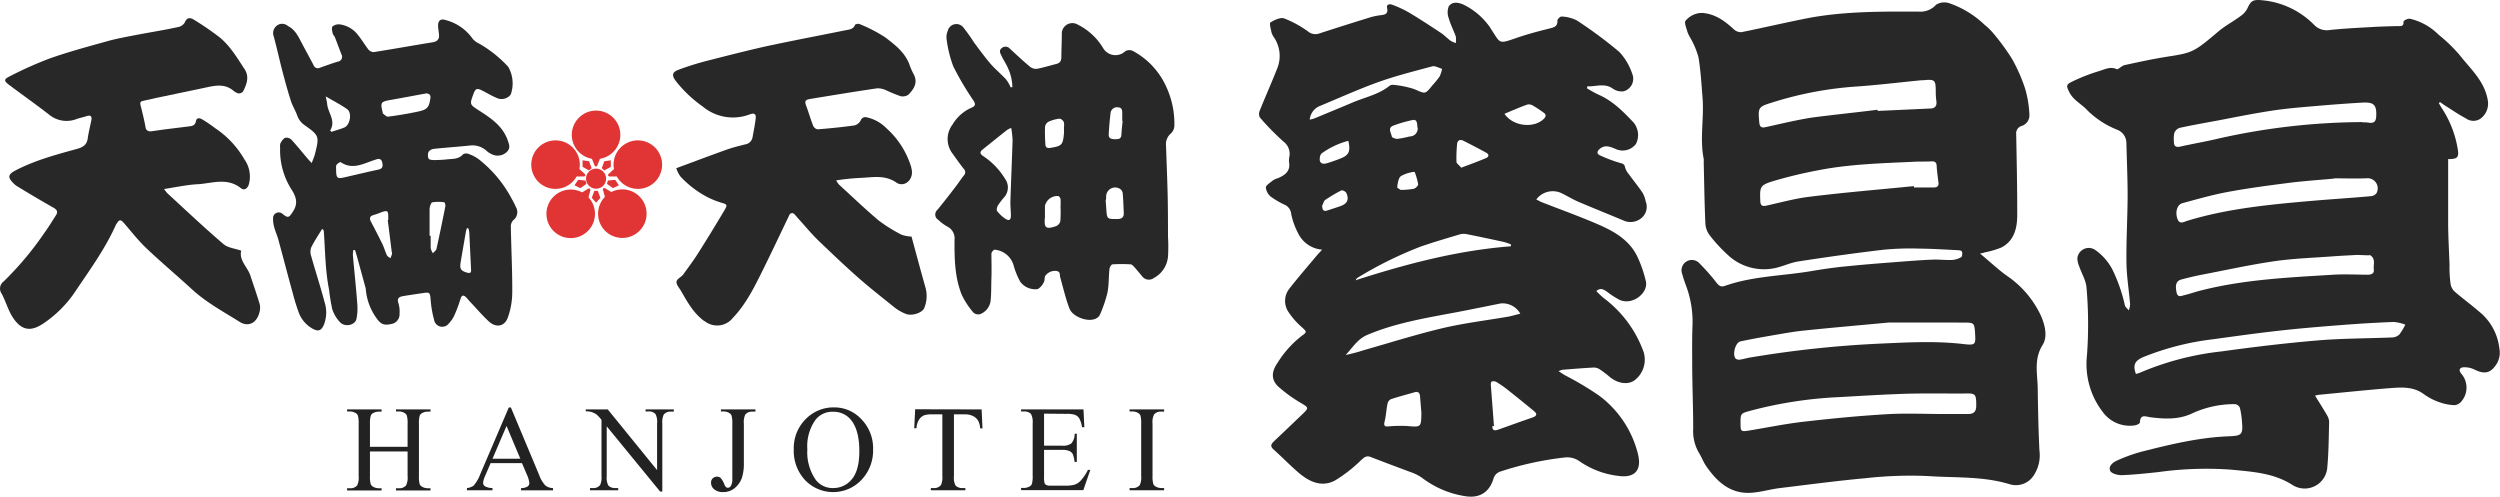 <svg xmlns="http://www.w3.org/2000/svg" viewBox="0 0 506.82 100.68"><defs><style>.cls-1{fill:#282828;}.cls-2{fill:#e13434;}.cls-3{isolation:isolate;}.cls-4{fill:#222;}</style></defs><title>アセット 1</title><g id="レイヤー_2" data-name="レイヤー 2"><g id="レイヤー_1-2" data-name="レイヤー 1"><g id="レイヤー_2-2" data-name="レイヤー 2"><g id="レイヤー_1-2-2" data-name="レイヤー 1-2"><path class="cls-1" d="M323.62,59a16.49,16.49,0,0,0,1.46,1.4,23.57,23.57,0,0,1,8.14,11,5.26,5.26,0,0,1-1.84,5.69c-1.38,1-3.43.66-5.06-.69a21.57,21.57,0,0,0-2-1.52,2.2,2.2,0,0,0-1.21-.37c-2.11.11-4.22.28-6.33.45a4.76,4.76,0,0,0-.82.28c.56.36.93.61,1.31.84a64.15,64.15,0,0,1,6.88,4.1,21,21,0,0,1,7.93,11.95c.79,3.32-.8,4.78-3.9,4.36a17.33,17.33,0,0,1-8-3,4.28,4.28,0,0,0-3-.74,64.36,64.36,0,0,0-13.09,2.87,2.13,2.13,0,0,0-1.26,1.23c-.81,2.86-2.78,4.25-5.86,3.73a19.27,19.27,0,0,1-8.72-3.74,9.36,9.36,0,0,0-2.35-1.16c-2.68-1-5.37-2-8.06-3.05-.8-.3-1.25.06-1.85.6a29.34,29.34,0,0,1-5.35,4.18c-2.7,1.44-5.23.26-7.37-1.58-1.76-1.5-3.37-3.18-5.09-4.72-.68-.61-.53-1,0-1.56q3-2.84,6-5.72c1.19-1.15,1.07-1.21-.35-2.08a28.4,28.4,0,0,1-4.7-3.39c-1.73-1.63-1.09-3.42-.15-4.78a20.85,20.85,0,0,1,4.84-5.43c1.24-.88,1.11-.89,0-1.91a15.32,15.32,0,0,1-2.62-3,4,4,0,0,1,.21-4.74c1.74-2.24,3.6-4.38,5.42-6.55.32-.39.67-.75,1.2-1.34a5.9,5.9,0,0,1-4.82-3.24,14.84,14.84,0,0,1-1.45-4,2.26,2.26,0,0,0-1.17-1.79,16.71,16.71,0,0,1-2.86-1.64,2.76,2.76,0,0,1-1.11-1.9c0-.52.91-1,1.46-1.49a4.07,4.07,0,0,1,1-.43c1.43-.62,2.58-1.42,2.24-3.27a4.16,4.16,0,0,1,.09-1.19,3.12,3.12,0,0,0-1.26-3,52.43,52.43,0,0,1-4.75-4.86,1.67,1.67,0,0,1,0-1.41c1.16-2.89,2.44-5.73,3.57-8.63a6.69,6.69,0,0,0-.64-6.09,3.81,3.81,0,0,1-.55-1.06c-.15-.7-.48-1.9-.22-2.06.82-.51,2-1.08,2.8-.81a21.62,21.62,0,0,1,4.79,2.62,2.34,2.34,0,0,0,2.3.43c3.38-1.11,6.77-2.17,10.16-3.22a12.68,12.68,0,0,1,2.23-.48c.93-.11,1.63-.23,1.36-1.51-.16-.77.6-.8,1.08-.61a23.13,23.13,0,0,1,3.36,1.57c2.19,1.31,4.33,2.71,6.46,4.12.69.46,1.27,1.08,1.94,1.58a5.46,5.46,0,0,0,1.09.49,4.45,4.45,0,0,0,0-1.33c-.44-1.24-1.07-2.42-1.42-3.68a3.34,3.34,0,0,1,0-2.44c.7-1,1.94-.82,3-.33a14,14,0,0,1,5.22,4.4c.14.19.26.41.39.61,1.92,2.92,1.42,3,5.23,1.69,2.19-.75,4.43-1.34,6.68-1.9.93-.23,1.57-.45,1.5-1.6,0-.27.59-.84.84-.8a7.48,7.48,0,0,1,3.08.78,88.18,88.18,0,0,1,8.62,6.39,11.94,11.94,0,0,1,2.6,4.36,2.65,2.65,0,0,1-1.34,3.5l-.36.13a3.09,3.09,0,0,1-2.24-.57c-1.71-1.16-3.41-.34-5.11-.45l-.11.4a22.35,22.35,0,0,0,2.44,1.34c2.82,1.25,4.92,3.39,7,5.58a4,4,0,0,1,.51,4.36,3.38,3.38,0,0,1-4.19,1c-1.06-.43-2.07-.88-3.14,0-.58.48-.67,1,0,1.31a27.65,27.65,0,0,0,4,1.52c.6.17,1,.22,1.12.94a3.55,3.55,0,0,0,.73,1.33c.91,1.26,1.9,2.46,2.77,3.74a5.55,5.55,0,0,1,.67,1.78,3,3,0,0,1-.83,3.4,3.48,3.48,0,0,1-3.82.44c-3-1.25-6-2.45-9-3.73-1.21-.52-2.33-1.23-3.52-1.79a4.18,4.18,0,0,0-5,1.32c.4.2.75.42,1.13.57,3.76,1.47,7.56,2.83,11.26,4.43,3.27,1.41,6.43,3.15,8.08,6.56A25,25,0,0,1,333.66,57c.57,2.37-2.71,5-5.35,3.78a18.38,18.38,0,0,1-2.69-1.76C325,58.66,324.49,58.29,323.62,59Zm-15.41,4.6a4.1,4.1,0,0,0-4-2.08c-2.86.57-5.72,1.16-8.58,1.71-6.24,1.19-12.53,2.16-18.43,4.66-2,.83-3,2.61-4.4,4.08a35.71,35.71,0,0,0,3.75-1c5.37-1.53,10.71-3.22,16.14-4.5,4.34-1,8.81-1.54,13.22-2.3C306.67,64,307.41,63.79,308.21,63.59Zm-1.9-13.66v-.39a11.62,11.62,0,0,0-1.36-.48c-2.49-.55-5-1.08-7.5-1.58a3.05,3.05,0,0,0-1.42,0c-2.71.81-5.43,1.6-8.1,2.53a78.78,78.78,0,0,0-12.73,6.3c-.17.1-.26.33-.39.5C285.13,53.5,295.5,50.76,306.31,49.93ZM265.52,24.26a9.36,9.36,0,0,0,.93-.25c2.65-1.1,5.31-2.19,8-3.33,2.43-1,5.11-1.56,7.24-3.28a1.11,1.11,0,0,1,.79-.2,19.93,19.93,0,0,1,4.16.84c2.3.94,2.16,1.25,3.76-.75a18.85,18.85,0,0,0,1.44-1.76,6.67,6.67,0,0,0,.51-1.58c-.67-.18-1.41-.65-2-.5-3.67,1-7.36,1.91-10.93,3.19-4.06,1.46-8,3.25-12,4.91A3.3,3.3,0,0,0,265.52,24.26Zm37.35,62.12h-.33c0,1.05.6.93,1.27.69,2.29-.81,4.57-1.64,6.87-2.43.91-.31,1-.76.27-1.33q-2.67-2.2-5.38-4.35a22.83,22.83,0,0,0-2.26-1.55,1.31,1.31,0,0,0-.89-.07c-.11,0-.2.4-.19.61C302.44,80.78,302.66,83.58,302.87,86.38Zm-14.71-2.62c-.09-1.15-.19-2.3-.28-3.45-.06-.73-.44-1-1.13-.78-1.61.46-3.23.88-4.81,1.41a1.37,1.37,0,0,0-.66.93c-.24,1.18-.28,2.41-.58,3.57-.22.87,0,1.08.82,1a26.62,26.62,0,0,1,3.69-.08C288.1,86.61,288.1,86.65,288.16,83.76ZM305,23.07c1.74,2.59,6,3,8,1,.49-.5.45-.89-.1-1.26a24.47,24.47,0,0,0-2.09-1.38,1.58,1.58,0,0,0-1.12-.25c-1.54.53-3.06,1.21-4.69,1.89ZM296.23,34c1.81-.69,3.44-1.27,5-1.94.64-.26.72-.78,0-1.14q-2.25-1.23-4.55-2.38c-.69-.35-1.22-.09-1.29.68a29.35,29.35,0,0,0-.12,3.68C295.39,33.22,295.86,33.53,296.23,34Zm-22.89-5.45a16.32,16.32,0,0,0-5.41,2.55,1.32,1.32,0,0,0-.34.74c-.22,1,.28,1.56,1.3,1.28a28.59,28.59,0,0,0,2.71-.93C273.46,31.5,273.84,30.75,273.34,28.53Zm14-2.68c0-1.24-.25-1.69-1-1.53a27.14,27.14,0,0,0-3.89,1.13c-1.17.46-.44,1.46-.29,2.19,0,.25.78.52,1.18.49a22.15,22.15,0,0,0,2.46-.49A1.6,1.6,0,0,0,287.41,26q0-.08,0-.15Zm-19.3,15.73c0,1,.29,1.31,1,1.08.91-.29,1.82-.58,2.72-.9,1.38-.48,1.79-1.35,1.17-2.68-.13-.27-.76-.59-1-.5a29.89,29.89,0,0,0-3.36,2C268.36,40.83,268.22,41.37,268.09,41.58Zm15.84-3.1a16.91,16.91,0,0,0,2.72-.22c.37-.09.93-.65.9-.94a13.54,13.54,0,0,0-.71-2.49h-.23a7.31,7.31,0,0,0-2.57.86c-.52.43-.62,1.44-.74,2.22C283.24,38.11,283.82,38.4,283.93,38.48Z"/><path class="cls-1" d="M401.4,51.4c2,1.63,3.6,3.19,5.44,4.5A20,20,0,0,1,413.75,64c.82,1.85,1.41,4.24.35,5.92-1.78,2.84-1.08,5.69-1,8.58.06,4.27.14,8.55.35,12.82a7.39,7.39,0,0,1-1.12,5,4.29,4.29,0,0,1-5,1.82c-5.41-1.63-11-1.25-16.5-1.63a81,81,0,0,0-12.67.44c-5.8.52-11.59,1.31-17.37,2-1.8.23-3.57.74-5.37.92-4.44.45-7.27-2.08-9.57-5.44-.56-.82-.9-1.79-1.43-2.63a8.73,8.73,0,0,1-1.16-4.88c0-4-.16-8-.2-12,0-3-.06-6,.06-9a20.79,20.79,0,0,0-1.35-8.1c-.28-.75-.53-1.51-.74-2.28a2.09,2.09,0,0,1,3.51-2.14A41.43,41.43,0,0,1,348,57.33c.5.63.91.9,1.7.62,5.67-2,11.7-2,17.55-3,2.48-.42,5-.78,7.48-1,3.62-.37,7.24-.64,10.86-.92,2.19-.17,4.38-.33,6.58-.41,1.19,0,2.39.13,3.59.08a4.23,4.23,0,0,0,1.82-.56c.21-.12.28-.75.18-1.07s-.58-.33-.9-.35c-2.55-.13-5.1-.29-7.66-.32a58.15,58.15,0,0,0-7.3.22c-5.79.68-11.56,1.49-17.32,2.38-1.79.28-3.49,1.19-5.28,1.45a10.7,10.7,0,0,1-8.53-2.33,30.69,30.69,0,0,1-4.1-4.34,4.36,4.36,0,0,1-.94-2.41c-.19-4.18-.24-8.37-.34-12.56a3.53,3.53,0,0,0,0-.6c-.83-4.09.09-8.22-.23-12.32-.22-2.75-.38-5.51-.82-8.23a16.63,16.63,0,0,0-1.53-3.75,10.68,10.68,0,0,1-.66-1.27c-.23-.82-.77-2.11-.43-2.44a4.38,4.38,0,0,1,3.34-1.58c2.65.18,4.6,1.63,6.46,3.34a2.07,2.07,0,0,0,1.52.56c4.58-.92,9.12-2,13.71-2.89,6.67-1.23,13.44-1.3,20.2-1.28h2a4.25,4.25,0,0,0,3.56-1.4,3.16,3.16,0,0,1,2.66-.3A19.51,19.51,0,0,1,402.3,5,12.76,12.76,0,0,1,404,6.63a45.39,45.39,0,0,1,3.89,5.3,33.12,33.12,0,0,1,2.72,6.23,22.76,22.76,0,0,1,.81,5.06,2.26,2.26,0,0,1-1.53,2.3,1.56,1.56,0,0,0-1.15,1.7c.1,5.43.22,10.86.21,16.29,0,2.66-.55,5.25-3.18,6.65a17.34,17.34,0,0,1-3.39,1A5.31,5.31,0,0,1,401.4,51.4Zm-7.31,32.53H399c1.13,0,1.64-.48,1.64-1.68,0-2.41-.12-2.56-2.53-2.47h-.84c-3.67,0-7.35-.06-11,.05-4.5.14-9,.43-13.5.68a84.5,84.5,0,0,0-17.84,2.74c-2.08.57-2.09.53-2.07,2.71,0,1.48.12,1.58,1.61,1.34,3.74-.61,7.46-1.38,11.22-1.81,5.55-.64,11.12-1.18,16.69-1.51C386.26,83.74,390.18,83.93,394.09,83.93ZM382.87,65.39c-5.06.48-11.18,1-17.29,1.64-1.79.18-3.56.5-5.33.8-2.48.43-5,.86-7.41,1.38-1.07.23-1.71,2.81-.93,3.53a1.21,1.21,0,0,0,.88.16c.71-.11,1.4-.33,2.11-.44a219.3,219.3,0,0,1,25.59-2.77c5.83-.26,11.64-.62,17.47.05,2.59.3,2.6.18,2.42-2.5-.12-1.67-.27-1.84-1.94-1.84C393.61,65.38,388.78,65.39,382.87,65.39Zm-2.24-43.14v.24L391.28,22c1,0,1.43-.52,1.27-1.55a14.77,14.77,0,0,1-.12-1.91c0-2.37-.19-2.5-2.57-2.27h-.36c-4.52.44-9,1-13.57,1.3a72.51,72.51,0,0,0-16.56,3.18c-2.91.9-3,1-2.72,4,.07,1,.44,1.24,1.39,1,3.12-.68,6.23-1.44,9.38-1.93C371.83,23.25,376.24,22.8,380.63,22.25ZM388,37.73V38h4.08c.74,0,1-.38.89-1.08-.13-1.07-.28-2.13-.35-3.2,0-.75-.32-1.07-1.11-1-1.27.07-2.55,0-3.82.09-6.42.3-12.86.47-19.19,1.73a89.76,89.76,0,0,0-9.07,2.19c-2.64.82-2.68,1.17-2.57,3.93,0,1,.39,1.26,1.35,1,2.89-.64,5.76-1.43,8.68-1.78C374,39,381,38.43,388,37.73Z"/><path class="cls-1" d="M469.32,80.21c.88,1.42,1.7,2.69,2.45,4a2.73,2.73,0,0,1,.41,1.35c-.08,3.1-.09,6.21-.38,9.29a4.6,4.6,0,0,1-7,3.5c-3.87-2.5-8.22-2.71-12.52-3.14a70.57,70.57,0,0,0-14.68.49c-2.5.27-5,.54-7.52.63-.78,0-2-.32-2.27-.86-.46-.94.53-1.73,1.34-2.09a32.51,32.51,0,0,1,5-1.81c5.81-1.47,11.64-2.89,17.68-3.12,2.7-.1,2.91-.37,2.67-3.08a15.52,15.52,0,0,0-.42-2.72,1.26,1.26,0,0,0-1-.72,20.4,20.4,0,0,0-8.61,1.85c-2.75,1.32-5.58,1.17-8.45.82-1-.12-2.12-.76-2.21,1.06,0,.22-.68.54-1.06.58a6.77,6.77,0,0,1-6.44-2.69,15.9,15.9,0,0,1-3.23-11.43A86.42,86.42,0,0,0,423,58.36c-.09-1.49-1-2.92-1.5-4.39a4.31,4.31,0,0,1-.36-1.61,2.32,2.32,0,0,1,3.63-1.68,11.28,11.28,0,0,1,3.45,3.91,32.75,32.75,0,0,1,2.56,7.34c.11.36.52.64.79,1a4.55,4.55,0,0,0,.26-1.26c-.23-2.81-.7-5.62-.74-8.43-.06-4.5.22-9,.24-13.49,0-3.58-.16-7.17-.25-10.75a2.89,2.89,0,0,0-1.93-2.72,18.27,18.27,0,0,1-6-3.93c-1.14-1.26-2.81-2-3.65-3.68-.57-1.14-.7-1.52.47-2.07a36.71,36.71,0,0,1,5.55-2.18c1.11-.32,2.25-1,3.58-.41.35.15,1-.68,1.6-.81,2.92-.63,5.85-1.27,8.8-1.73,5-.77,5.33-.94,10.24-5.1,1.39-1.18,3-2,4.52-3.14a4.19,4.19,0,0,0,1.36-1.54c.64-1.45,1.11-1.8,2.72-1.66A16.91,16.91,0,0,1,469.1,5a3.54,3.54,0,0,0,3.21,1.08c2.9-.31,5.81-.44,8.72-.61,1.67-.1,3.35-.14,5-.18.65,0,1.33.14,1.22-.95a1.8,1.8,0,0,1,1.27-.55,12,12,0,0,1,5.8,3.2,32.93,32.93,0,0,1,4.23,4.06c2.22,2.86,5.11,5.33,5.78,9.19a3.81,3.81,0,0,1-1.4,3.77,2.55,2.55,0,0,1-3,0c-1.44-.75-2.79-1.69-4.17-2.56-.38-.24-.74-.51-1.11-.76l-.23.23c.23.39.46.79.71,1.17a21.34,21.34,0,0,1,3.1,8c.33,1.79,0,2.19-1.92,2.16V45.07c0,2.87.18,5.75.28,8.62a24.21,24.21,0,0,0,.19,3.71,2.78,2.78,0,0,0,.76,1.63c1.61,1.42,3.37,2.68,5,4.1a11.12,11.12,0,0,1,4.14,7.44,4.48,4.48,0,0,1-.45,3.06c-1.22,2-2.45,2.35-4.6,1.28a4.58,4.58,0,0,0-2.13-.45c-.8,0-1.15.51-.54,1.29a4.28,4.28,0,0,1,.13,5.51,2.1,2.1,0,0,1-1.47.88,10.28,10.28,0,0,1-3.14-.62,12.17,12.17,0,0,1-3.08-1.6c-2.13-1.59-4.53-1.41-6.91-1.23-4.81.38-9.62.89-14.42,1.35A6.61,6.61,0,0,0,469.32,80.21Zm3.83-44c-3.38.31-6.3.5-9.18.87-4.12.53-8.24,1.07-12.32,1.83-3.1.57-6.14,1.45-9.19,2.27-1.12.3-1.55,1.85-1,3.27.44,1.09,1.27.52,1.94.32,8-2.45,16.37-3.27,24.69-4,4.18-.37,8.37-.62,12.55-1a1.57,1.57,0,0,0,1.15-.62,2.05,2.05,0,0,0-2.07-3c-2.33.08-4.68,0-6.57,0Zm5.78-11.41a7.37,7.37,0,0,1,1.43.09c.92.1,1.3-.3,1.36-1.21.13-2.36-.39-3-2.75-2.88-3.42.19-6.84.46-10.26.76-2.7.23-5.41.46-8.09.87-3.67.56-7.31,1.29-11,2-2.61.48-5.23.94-7.82,1.51a1.84,1.84,0,0,0-1,1,5.86,5.86,0,0,0-.09,1.78c0,.9.36,1.19,1.28,1,2.53-.57,5.09-1,7.62-1.6A134.76,134.76,0,0,1,478.93,24.75Zm-45.9,51a5.56,5.56,0,0,0,.74-.22,58.09,58.09,0,0,1,16.52-4.33c6.52-.9,13.06-1.69,19.62-2.24,5-.42,10-.39,15.07-.6a2.24,2.24,0,0,0,1.44-.6,11.36,11.36,0,0,0,1.2-2,9,9,0,0,0-2.34-.54q-5.14.2-10.27.6c-4.3.33-8.59.68-12.87,1.16-4.52.5-9,1.13-13.52,1.75a55,55,0,0,0-14.1,3.6c-1.78.78-2.15,1.6-1.51,3.44Zm44.81-24.12c-1.71.1-3.11.16-4.5.26-4.06.31-8.14.43-12.16,1-4.89.7-9.74,1.78-14.6,2.71q-2.17.42-4.32,1c-1.08.28-1.34,1.1-1,2.67.26,1.09,1,.64,1.63.5,1.2-.29,2.37-.72,3.57-1,8.73-2.18,17.67-2.58,26.59-3.13,2.34-.14,4.7,0,7,0,.71,0,1.29-.28,1.19-1-.13-1,.43-2.19-.7-2.93-.11-.07-.31,0-.47,0Z"/><path class="cls-1" d="M71.63,50.68a6,6,0,0,0-.09,1.08c.3,3.31.65,6.62.9,9.94a10.92,10.92,0,0,1-.17,2.92c-.25,1.31-2.34,1.78-3.34.7a7,7,0,0,1-1.58-2.66,39.49,39.49,0,0,1-.64-3.94c-.78-3.9-.78-7.85-1.06-11.79a.89.89,0,0,0-.08-.3s-.1-.09-.27-.22c-.76,1.26-1.58,2.47-2.22,3.77a2.64,2.64,0,0,0,0,1.72c.87,3.1,1.88,6.17,2.7,9.28a6.81,6.81,0,0,1-.16,4.75c-.52,1.11-1.1,1.31-2.18.74a6.18,6.18,0,0,1-2.89-3.36,41.74,41.74,0,0,1-1.23-4c-1-3.58-1.92-7.18-2.9-10.76-.22-.81-.58-1.58-.8-2.39a6.16,6.16,0,0,1-.26-1.85,1.15,1.15,0,0,1,1.93-.94c1.11.89,1.29.81,2.17-.59,1.06-1.69.48-3.07-.43-4.47a14.8,14.8,0,0,1-2.24-8.38,2,2,0,0,1,.08-.93c.25-.42.59-.94,1-1.08a1.5,1.5,0,0,1,1.25.44c1.14,1.24,2.19,2.56,3.28,3.84.19.23.41.44.79.86.27-.72.51-1.25.65-1.79.92-3.63.9-3.78-2.09-5.9a3.91,3.91,0,0,1-1.51-2c-.37-1-1-2-1.32-3.08-.61-1.9-1.13-3.82-1.64-5.75-.62-2.38-1.14-4.78-1.78-7.14a1.89,1.89,0,0,1,.66-2.23,1.76,1.76,0,0,1,2.22.11c1.55.79,2.16,2.26,2.9,3.65s1.53,2.83,2.28,4.26a.92.92,0,0,0,1.15.6l.13-.05c1.19-.43,2.38-.85,3.58-1.23A1,1,0,0,0,69.21,11c-.41-1.06-.85-2.24-1.28-3.37-.13-.32-.43-.59-.5-.92s-.27-1.13,0-1.36a2,2,0,0,1,1.41-.41,5.55,5.55,0,0,1,3.61,2c.78.94,1.4,2,2.16,3a1.56,1.56,0,0,0,1.11.63c4-.63,8-1.35,12-2C88.66,8.41,89.09,7.95,89,7c-.06-.59-.17-1.18-.19-1.78,0-1.07.54-1.49,1.53-1.15a9.6,9.6,0,0,1,5.5,3.82,4.22,4.22,0,0,0,1.39,1,24.78,24.78,0,0,1,5.8,4.65,6.77,6.77,0,0,1,.51,5.62,2.33,2.33,0,0,1-2.94.65c-1-.42-1.94-1-2.9-1.48S96.4,17.92,96,19c-.83,2.23-.79,2.17,1.2,3.46,2.18,1.41,4.36,2.85,5.48,5.36a3.35,3.35,0,0,1,.17.38c.26.86.77,1.73-.05,2.55a2.67,2.67,0,0,1-3.21.46,3.55,3.55,0,0,1-.88-.57,4.26,4.26,0,0,0-3.58-1.12c-2.37.24-4.75.4-7.12.65a1.58,1.58,0,0,0-1.12.6,1.77,1.77,0,0,0,0,1.39c.1.22.72.29,1.1.29a25.58,25.58,0,0,0,2.73-.15c1.1-.12,2.25,0,3.13-1a1.2,1.2,0,0,1,1.09-.11,7.5,7.5,0,0,1,2.13,1.11,24.9,24.9,0,0,1,6.67,8,17.35,17.35,0,0,1,.86,1.69,2.05,2.05,0,0,1-.54,2.65,1.78,1.78,0,0,0-.5,1.3c.08,4.42.31,8.83.29,13.25a15.43,15.43,0,0,1-.91,5.22c-.69,1.85-2.44,2.08-3.9.7s-2.55-2.69-3.81-4c-.24-.26-.44-.55-.69-.79-.52-.53-.92-.58-1.18.27a29.45,29.45,0,0,1-1.16,3.14A5.81,5.81,0,0,1,91,65.56a1.67,1.67,0,0,1-3-.73,21.6,21.6,0,0,1-.71-4.22c-.12-1.26-.2-1.4-1.45-1.21s-2.78.4-4.16.64c-.81.14-1.24.48-.9,1.45A5.79,5.79,0,0,1,81,63.56a2,2,0,0,1-1.63,2.12c-1.4.3-2.07.15-2.91-1a11.71,11.71,0,0,1-2.31-6.1,2.57,2.57,0,0,0-.12-.51l-1.64-6c-.13-.46-.27-.91-.41-1.36Zm14.8-31.75c-2.38.44-4.75.89-7.13,1.31-2.13.37-2.23.5-1.71,2.58V23c.36.24.76.69,1.09.65,2-.26,4-.59,5.92-1s2.38-.74,2.65-2.74C87.34,19.3,87.09,19,86.43,18.93Zm.66,28.88h.22v2.52a3.59,3.59,0,0,0,.44,1c.25-.28.65-.53.73-.86.64-2.87,1.23-5.74,1.8-8.62a1.31,1.31,0,0,0-.17-.83,7.72,7.72,0,0,0-2.47,0c-.29.07-.53.91-.55,1.41,0,1.83,0,3.61,0,5.39ZM78.61,44.6h.1V44c0-1.28-.15-1.38-1.32-1a16.31,16.31,0,0,1-1.58.57c-.83.22-1,.64-.6,1.38.78,1.48,1.56,3,2.29,4.47.36.75.58,1.57.94,2.33.12.26.47.41.72.61.11-.31.24-.61.32-.92a.89.89,0,0,0-.07-.41ZM68.14,34.17c0,2,.17,2.14,1.8,1.76l4.3-1c.85-.2,1.71-.37,2.56-.57s.84-.8.67-1.48-.62-.76-1.2-.56l-.6.2c-2.16.74-4.29,1.92-6.6.36-.12-.08-.69.29-.86.57A1.34,1.34,0,0,0,68.14,34.17Zm-1.21-7.71.26.27c.87-.29,1.76-.53,2.61-.88,1.19-.49,1.62-3,.56-3.73-1.3-.92-2.73-1.64-4.33-2.58.13.64.25,1.07.29,1.49C66.45,22.86,68.17,24.46,66.93,26.46Zm28,19.8h-.26a4.64,4.64,0,0,0-.21.65q-.55,3.15-1.08,6.29c-.22,1.34.06,1.72,1.38,2.09.6.16.77-.07.74-.62-.13-2.55-.24-5.1-.37-7.65A4.08,4.08,0,0,0,94.93,46.26Z"/><path class="cls-1" d="M33.27,38.32a7.37,7.37,0,0,0,.65.85c3.77,3.46,7.5,7,11.38,10.31.89.77,2.34.89,3.61,1.34-.51,1.94,1.29,3.31,1.87,5.1s1.31,3.84,1.88,5.78a3.46,3.46,0,0,1-.1,1.75c-.55,2.05-2.26,2.91-4,1.79-3.28-2.07-6.73-3.91-9.62-6.57s-6.22-5.46-9.22-8.3c-1.65-1.56-3.06-3.38-4.55-5.1-.7-.81-1-.81-1.54.1a3,3,0,0,0-.21.37c-2.15,4.79-5.24,9-8.15,13.34a23.49,23.49,0,0,1-6.59,6.57c-2.36,1.55-4.23,1.43-6-1.17C1.68,63,1.2,61.17.35,59.56a1.78,1.78,0,0,1,.38-2.49l0,0a64.19,64.19,0,0,0,8.18-9.73c.87-1.19,1.63-2.45,2.43-3.69.47-.73.2-1.15-.54-1.57-2.5-1.41-5-2.9-7.42-4.38a3.63,3.63,0,0,1-.64-.54c-1.22-1.19-1.13-1.8.37-2.59,4-2.09,8.3-3.22,12.59-4.41,1.2-.33,1.91-.85,2.09-2.12s.48-2.41.72-3.61c.16-.79-.07-1.17-.94-.89-.67.21-1.35.37-2,.57a5.54,5.54,0,0,1-5.46-.75c-2.7-2.11-5.51-4.08-8.25-6.14-1.07-.8-1.1-1.13,0-1.69a77.46,77.46,0,0,1,8.22-3.68c3.83-1.35,7.77-2.41,11.69-3.5,1.89-.53,3.83-.87,5.76-1.25,2.89-.56,5.8-1,8.68-1.64a1.91,1.91,0,0,0,1.25-.91c.42-1.08,1.14-1,1.84-.56a59,59,0,0,1,4.94,3.36C46.55,9.11,48,11.62,49.57,14c1,1.49.48,3-.21,4.38a1,1,0,0,1-1.34.45l-.1-.06a2.34,2.34,0,0,1-.46-.26c-1.93-1.74-4.11-1.11-6.27-.65l-9.56,2-2.67.6c-.59.12-.57.45-.45.94.37,1.46.73,2.92,1,4.39a.87.87,0,0,0,.91.83l.2,0c.91-.11,1.8-.26,2.71-.38l5.11-.63c.62-.08,1.11-.23,1.27-1,.19-1,1-.58,1.42-.33a29.69,29.69,0,0,1,2.51,1.72,18.81,18.81,0,0,1,5.9,6.3,6,6,0,0,1,.93,5c-.25.91-.94,1.4-1.63.85-2.66-2.12-5.58-1.09-8.41-.82C38.11,37.41,35.82,37.93,33.27,38.32Z"/><path class="cls-1" d="M205.24,17.65a9.7,9.7,0,0,0-.86-3.77c-.37-.87-.92-1.66-1.32-2.51-.24-.51-.63-1.09,0-1.61a1.18,1.18,0,0,1,1.67.11l0,0c1.32,1.2,2.61,2.44,4,3.59a2,2,0,0,0,1.44.5c1.34-.24,2.65-.67,4-1,.77-.2,1-.66,1-1.47,0-1.61.1-3.22.09-4.83A2.14,2.14,0,0,1,218.51,5a12.47,12.47,0,0,1,5.11,4.72,2.89,2.89,0,0,0,4.52.65,1.66,1.66,0,0,1,1.49-.06,15.41,15.41,0,0,1,6.91,7.52,17.84,17.84,0,0,1,1.54,7.66,2.23,2.23,0,0,1-.69,1.55,2.84,2.84,0,0,0-1,2.52c.11,3.36.25,6.73.33,10.09.06,2.81.06,5.61.07,8.42a33.08,33.08,0,0,1,0,3.88,5.43,5.43,0,0,1-2.86,4.4,1.69,1.69,0,0,1-2.36-.31c-.54-.64-1.07-1.29-1.63-1.92-.2-.22-.48-.52-.73-.53a29.81,29.81,0,0,0-3.67,0c-.24,0-.58.59-.62.94-.17,1.6-.1,3.24-.41,4.81a26.9,26.9,0,0,1-1.58,4.58,1.91,1.91,0,0,1-1.16.81c-1.6.48-4.35-.6-4.95-2.16-.78-2-1.27-4.21-1.88-6.33-.14-.5.08-1.19-.75-1.3A2.39,2.39,0,0,0,211.86,56c-.13.39-.05.88-.25,1.22a3.16,3.16,0,0,1-1.21,1.38,3.76,3.76,0,0,1-3.58-1.5A16.07,16.07,0,0,1,205.54,54a4.39,4.39,0,0,0-3.91-3.38c-.21,0-.63.51-.64.79,0,1.65.06,3.3,0,4.94s0,3.16-.18,4.73a3.34,3.34,0,0,1-2.09,2.6,1.49,1.49,0,0,1-1.39-.32A16.35,16.35,0,0,1,195,59.82c-1.46-3.57-1.51-7.39-1.49-11.18a2.66,2.66,0,0,0-1.47-2.71,9.65,9.65,0,0,1-1.85-1.38,1.25,1.25,0,0,1-.16-2c1.25-1.51,2.45-3.07,3.64-4.62.6-.78,1.13-1.6,1.74-2.37a.91.91,0,0,0,0-1.29h0c-.8-1-1.54-2.08-2.3-3.13a4.85,4.85,0,0,1,0-5.9,8.36,8.36,0,0,1,3.78-3.38c.79-.33,1-.66.45-1.48a60.41,60.41,0,0,1-4.09-6.94,24.9,24.9,0,0,1-1.36-5.56,3.25,3.25,0,0,1,.25-1.64,1.8,1.8,0,0,1,3.08-.77,35.34,35.34,0,0,1,2.25,3.15c1,1.34,2,2.71,3.07,4s2.35,2.32,3.44,3.5a8.11,8.11,0,0,1,.91,1.59ZM205,25.93a5.7,5.7,0,0,0-.83.41q-2.52,2-5,4c-.63.5-.45.92.16,1.31a14.59,14.59,0,0,1,4.42,4.59,3,3,0,0,1-.08,3.64,16.92,16.92,0,0,0-1.35,1.74c-.2.33-.35,1-.17,1.18a7.09,7.09,0,0,0,1.69,1.56c.72.48,1.1.24,1.1-.66s-.14-2-.1-3c.13-4.1.31-8.2.44-12.3A19.16,19.16,0,0,0,205,25.93Zm19.22,14.56h-.06c0,.59.08,1.18.11,1.78.14,2.15.14,2.15,2.25,2.13.84,0,1.35-.32,1.3-1.24-.07-1.36-.09-2.73-.23-4.09a1.23,1.23,0,0,0-.64-.84,1.83,1.83,0,0,0-2.7,1.7ZM215.67,26h0a3.33,3.33,0,0,0,0-1.25c-.14-.31-.6-.72-.88-.69a7.22,7.22,0,0,0-2.21.61,1.43,1.43,0,0,0-.72,1,32.72,32.72,0,0,0,.07,3.57c0,.63.36.84,1,.74,2.35-.37,2.56-.59,2.77-3,0-.33,0-.68,0-1ZM215,41.85H215a11.22,11.22,0,0,0,0-1.47.89.89,0,0,0-.42-.63,2.57,2.57,0,0,0-2.74,2V44c-.22,2.21.17,2.57,2.26,1.84a1.47,1.47,0,0,0,.86-1A26.21,26.21,0,0,0,215,41.85Zm12.6-17.35h-.09V23.13c0-.46.09-1.3-.77-1.36a1.32,1.32,0,0,0-1.6,1.16c-.17,1.42-.29,2.86-.37,4.29-.05.86.55,1,1.26,1s1.26,0,1.31-.94S227.5,25.44,227.59,24.5Z"/><path class="cls-1" d="M137.1,34.1c3.54-1.31,6.87-2.57,10.23-3.77,1.22-.43,2.49-.74,3.74-1.06a1.75,1.75,0,0,0,1.49-1.43c.23-1.28.5-2.55.64-3.83.1-.91-.29-1.14-1.16-.84a9.55,9.55,0,0,1-9.57-1.57,25.88,25.88,0,0,1-5.54-5.27c-.76-1.1-.68-1.7.66-2.2a55.39,55.39,0,0,1,5.51-1.74c3.9-1,7.81-2,11.74-2.9,5.48-1.19,11-2.23,16.49-3.34.78-.16,1.62-.16,2-1.09.07-.17.67-.3.9-.19A29.46,29.46,0,0,1,179.5,7.6c1.92,1.46,3.92,3,4.84,5.41a13.49,13.49,0,0,0,.83,1.93c1,1.76.13,3.09-1,4.25a2,2,0,0,1-1.66.29,29.89,29.89,0,0,1-2.8-1.15,4.13,4.13,0,0,0-1.86-.43c-4.54.67-9.06,1.41-13.59,2.16-1.09.18-1.17.49-.78,1.52.49,1.3.87,2.65,1.38,3.94a1.25,1.25,0,0,0,.92.7c2.48-.2,5-.45,7.42-.79a2,2,0,0,0,1.28-1,1,1,0,0,1,1.25-.64,7.91,7.91,0,0,1,3.9,2.14,17.3,17.3,0,0,1,4.94,7.46,5.29,5.29,0,0,1,.29,1.23c.25,1.91-1.6,3.45-3.16,2.38-2.41-1.65-4.91-1-7.4-.93a46.22,46.22,0,0,0-4.79.5,4.94,4.94,0,0,0,.56.83c2.66,2.44,5.27,4.94,8,7.25a30.06,30.06,0,0,0,4.72,2.94,7.08,7.08,0,0,0,2,.37c.92,3.38,1.86,6.92,2.86,10.44a6.36,6.36,0,0,1-.26,4c-.36,1-2.48,1.74-3.77,1.23a9.28,9.28,0,0,1-2.35-1.36c-2.47-2-4.94-3.92-7.3-6-2.76-2.43-5.44-5-8.08-7.52-1.45-1.42-2.75-3-4.11-4.5-.26-.29-.49-.59-.77-.86a.6.6,0,0,0-1,.23c-1.79,3.73-3.55,7.47-5.39,11.18-1.69,3.41-3.37,6.83-6.05,9.65a4.07,4.07,0,0,1-5.72.65l-.06,0c-2.2-1.6-3.42-3.86-4.71-6.09-.36-.63-1-1.31-.93-1.91s1-.93,1.38-1.48c1-1.4,2.08-2.82,3-4.29q2.73-4.31,5.33-8.7c.68-1.14.56-1.2-.73-1.57a17.68,17.68,0,0,1-2.52-1,20,20,0,0,1-5.68-4.3A6,6,0,0,1,137.1,34.1Z"/><polygon class="cls-2" points="120.84 41.09 121.71 40.1 121.19 38.69 120.49 38.69 119.97 40.1 120.84 41.09"/><polygon class="cls-2" points="125.46 37.56 124.72 36.46 123.23 36.6 123.05 37.28 124.28 38.14 125.46 37.56"/><polygon class="cls-2" points="123.82 32.5 122.51 32.69 121.99 34.1 122.52 34.55 123.83 33.82 123.82 32.5"/><polygon class="cls-2" points="116.47 37.56 117.21 36.46 118.7 36.6 118.88 37.28 117.65 38.14 116.47 37.56"/><polygon class="cls-2" points="118.11 32.5 119.42 32.69 119.94 34.1 119.41 34.55 118.1 33.82 118.11 32.5"/><path class="cls-2" d="M125.76,27.34A4.92,4.92,0,1,0,120,32.19l.55,1.38a.28.28,0,0,0,.52,0l.55-1.38A4.92,4.92,0,0,0,125.76,27.34Z"/><path class="cls-2" d="M131,38a4.92,4.92,0,1,0-6.53-3.72l-1.1,1a.28.28,0,0,0,.18.49h1.48A4.92,4.92,0,0,0,131,38Z"/><path class="cls-2" d="M122.25,46.3a4.92,4.92,0,1,0,1.68-7.37l-1.27-.77a.28.28,0,0,0-.42.32l.39,1.43A4.92,4.92,0,0,0,122.25,46.3Z"/><path class="cls-2" d="M110.93,38a4.92,4.92,0,1,1,6.53-3.72l1.1,1a.28.28,0,0,1-.18.49H116.9A4.92,4.92,0,0,1,110.93,38Z"/><path class="cls-2" d="M119.62,46.32A4.92,4.92,0,1,1,118,39l1.27-.76a.28.28,0,0,1,.41.32L119.3,40A4.92,4.92,0,0,1,119.62,46.32Z"/><circle class="cls-2" cx="120.84" cy="36.22" r="2.04"/><g class="cls-3"><path class="cls-4" d="M75,90.58h7.63v-4.7a5.49,5.49,0,0,0-.16-1.66,1.09,1.09,0,0,0-.51-.52,2.23,2.23,0,0,0-1.1-.29h-.58V83h7v.45h-.58a2.31,2.31,0,0,0-1.1.28,1,1,0,0,0-.53.59,5.82,5.82,0,0,0-.14,1.6v10.6a5.42,5.42,0,0,0,.16,1.65,1.09,1.09,0,0,0,.5.52,2.3,2.3,0,0,0,1.11.29h.58v.45h-7v-.45h.58a1.74,1.74,0,0,0,1.47-.59,3.56,3.56,0,0,0,.3-1.87v-5H75v5a5.43,5.43,0,0,0,.16,1.65,1.08,1.08,0,0,0,.51.52,2.23,2.23,0,0,0,1.1.29h.59v.45h-7v-.45h.58a1.75,1.75,0,0,0,1.48-.59,3.69,3.69,0,0,0,.29-1.87V85.89a5.52,5.52,0,0,0-.16-1.66,1.1,1.1,0,0,0-.5-.52,2.3,2.3,0,0,0-1.11-.29h-.58V83h7v.45h-.59a2.3,2.3,0,0,0-1.1.28,1,1,0,0,0-.52.59,5.62,5.62,0,0,0-.15,1.6Z"/><path class="cls-4" d="M105.82,93.89H99.46l-1.11,2.59a4.1,4.1,0,0,0-.41,1.43.83.83,0,0,0,.36.66,3.13,3.13,0,0,0,1.54.37v.45H94.67v-.45A2.79,2.79,0,0,0,96,98.47a7.42,7.42,0,0,0,1.37-2.36l5.78-13.51h.42l5.72,13.66a6.23,6.23,0,0,0,1.25,2.14,2.55,2.55,0,0,0,1.57.55v.45h-6.48v-.45a2.42,2.42,0,0,0,1.33-.33.84.84,0,0,0,.35-.68,5,5,0,0,0-.48-1.68Zm-.34-.9-2.79-6.64L99.84,93Z"/><path class="cls-4" d="M118.75,83h4.46l10,12.31V85.81a3.27,3.27,0,0,0-.34-1.89,1.8,1.8,0,0,0-1.42-.51h-.57V83h5.72v.45h-.58a1.67,1.67,0,0,0-1.48.63,3.67,3.67,0,0,0-.27,1.77V99.65h-.44L123,86.43V96.54a3.36,3.36,0,0,0,.33,1.89,1.82,1.82,0,0,0,1.42.51h.58v.45h-5.72v-.45h.57a1.68,1.68,0,0,0,1.49-.63,3.67,3.67,0,0,0,.27-1.77V85.12A7.47,7.47,0,0,0,120.9,84a4,4,0,0,0-1.08-.5,3.87,3.87,0,0,0-1.07-.11Z"/><path class="cls-4" d="M146.15,83.42V83h7v.45h-.59a1.74,1.74,0,0,0-1.47.59,3.69,3.69,0,0,0-.29,1.87v8a9.21,9.21,0,0,1-.41,3,4.67,4.67,0,0,1-1.4,2,3.55,3.55,0,0,1-2.4.85,2.66,2.66,0,0,1-1.79-.56,1.67,1.67,0,0,1-.65-1.29,1.21,1.21,0,0,1,.3-.9,1.31,1.31,0,0,1,.93-.38,1.06,1.06,0,0,1,.7.25,4.08,4.08,0,0,1,.78,1.36q.28.65.71.65a.78.78,0,0,0,.61-.4,2.57,2.57,0,0,0,.28-1.42V85.87a5.46,5.46,0,0,0-.16-1.65,1.09,1.09,0,0,0-.51-.52,2.23,2.23,0,0,0-1.1-.29Z"/><path class="cls-4" d="M169.1,82.59A7.45,7.45,0,0,1,174.64,85,8.39,8.39,0,0,1,177,91.08a8.63,8.63,0,0,1-2.36,6.21,7.89,7.89,0,0,1-11.41.06,8.65,8.65,0,0,1-2.31-6.24,8.31,8.31,0,0,1,2.66-6.38A7.86,7.86,0,0,1,169.1,82.59Zm-.23.88a4.33,4.33,0,0,0-3.54,1.63,9.24,9.24,0,0,0-1.66,6,9.76,9.76,0,0,0,1.72,6.19,4.25,4.25,0,0,0,3.49,1.65,4.76,4.76,0,0,0,3.82-1.8q1.51-1.8,1.51-5.69,0-4.21-1.66-6.28A4.48,4.48,0,0,0,168.87,83.48Z"/><path class="cls-4" d="M199,83l.18,3.85h-.46a4.67,4.67,0,0,0-.36-1.45,2.43,2.43,0,0,0-1-1A3.48,3.48,0,0,0,195.7,84h-2.31V96.54a3.36,3.36,0,0,0,.33,1.89,1.82,1.82,0,0,0,1.42.51h.57v.45h-7v-.45h.58a1.67,1.67,0,0,0,1.48-.63,3.67,3.67,0,0,0,.27-1.77V84h-2a5.53,5.53,0,0,0-1.63.17,2.25,2.25,0,0,0-1.08.88,3.58,3.58,0,0,0-.53,1.77h-.46l.19-3.85Z"/><path class="cls-4" d="M211.66,83.86v6.49h3.61a2.94,2.94,0,0,0,1.88-.42,2.73,2.73,0,0,0,.7-2h.45v5.72h-.45a6.27,6.27,0,0,0-.34-1.54,1.52,1.52,0,0,0-.71-.67,3.66,3.66,0,0,0-1.53-.24h-3.61v5.41a5,5,0,0,0,.1,1.33.76.76,0,0,0,.34.38,2.06,2.06,0,0,0,.92.14h2.79a7.56,7.56,0,0,0,2-.19,3,3,0,0,0,1.21-.76,9.34,9.34,0,0,0,1.54-2.26h.48l-1.42,4.12H207v-.45h.58a2.3,2.3,0,0,0,1.1-.28,1,1,0,0,0,.53-.58,5.73,5.73,0,0,0,.14-1.59V85.83A3.53,3.53,0,0,0,209,83.9a1.88,1.88,0,0,0-1.45-.48H207V83h12.65l.18,3.6h-.47a5.66,5.66,0,0,0-.56-1.78,1.93,1.93,0,0,0-.91-.74,5.49,5.49,0,0,0-1.71-.18Z"/><path class="cls-4" d="M236,98.94v.45h-7v-.45h.58a1.75,1.75,0,0,0,1.48-.59,3.69,3.69,0,0,0,.29-1.87V85.87a5.46,5.46,0,0,0-.16-1.65,1.1,1.1,0,0,0-.5-.52,2.3,2.3,0,0,0-1.11-.29h-.58V83h7v.45h-.59a1.74,1.74,0,0,0-1.46.59,3.56,3.56,0,0,0-.3,1.87V96.48a5.43,5.43,0,0,0,.16,1.65,1.08,1.08,0,0,0,.51.52,2.23,2.23,0,0,0,1.1.29Z"/></g></g></g></g></g></svg>